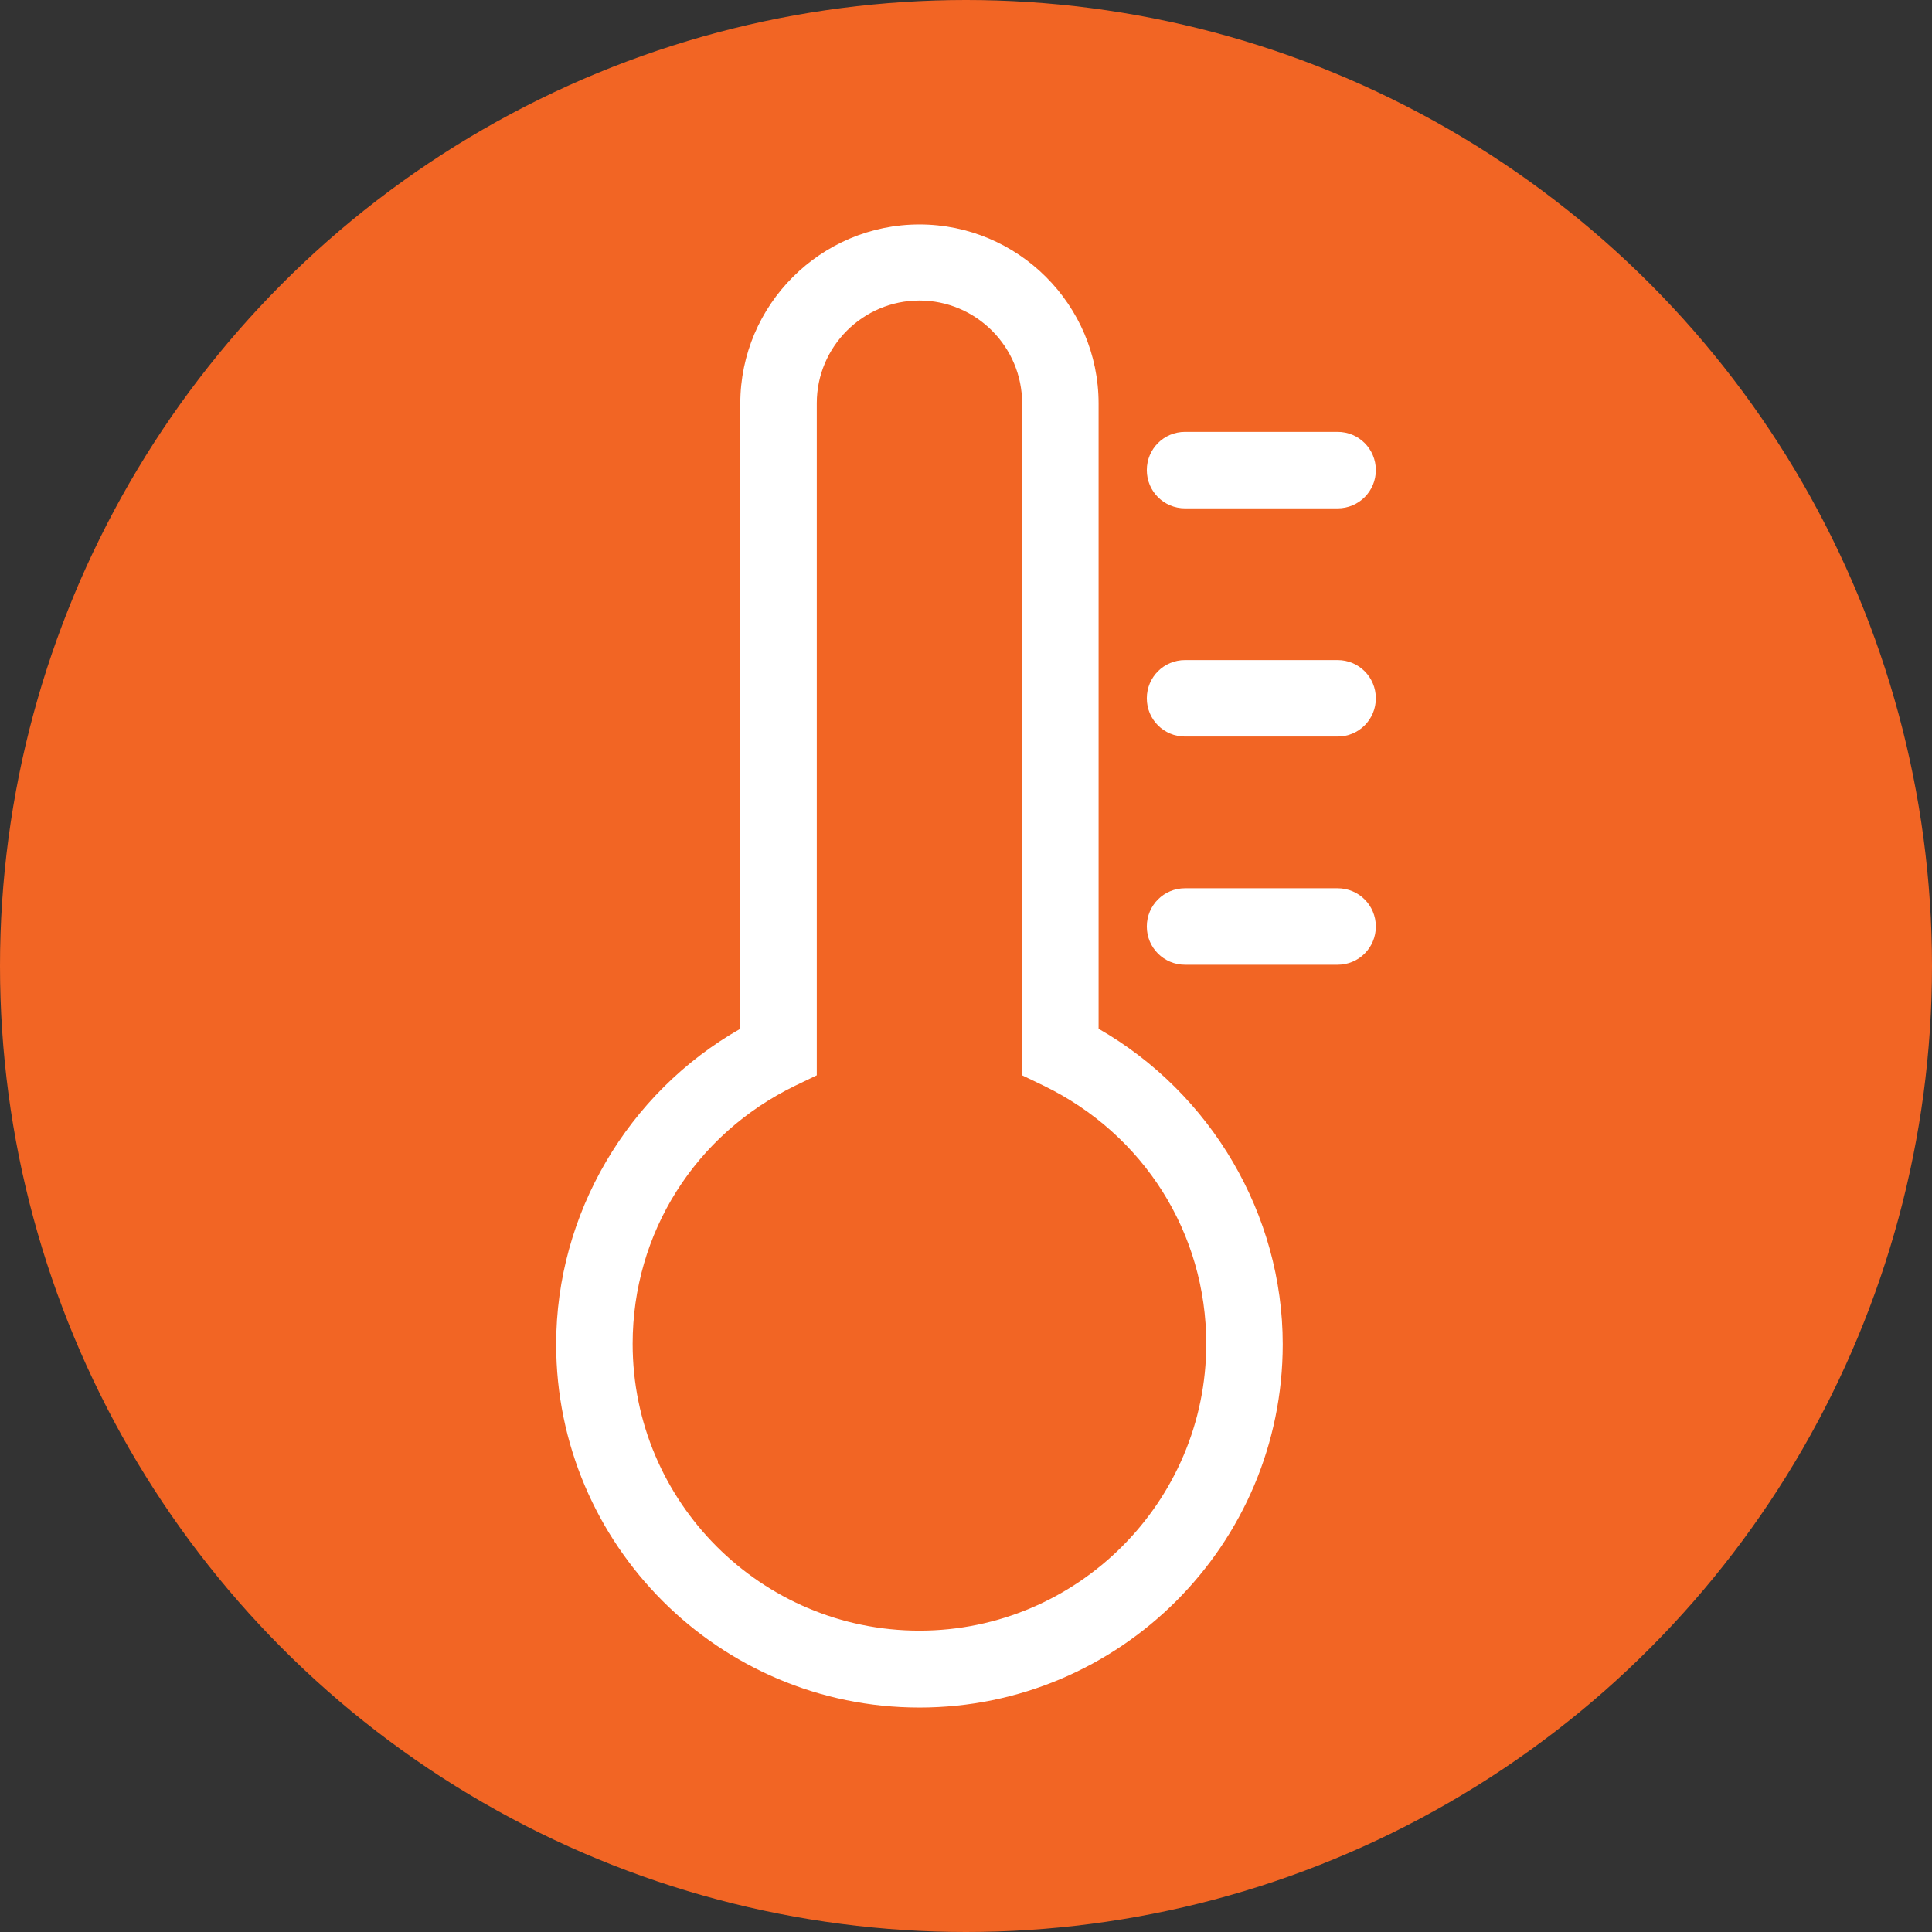 <?xml version="1.0" encoding="UTF-8"?>
<svg id="Isolation_Mode" xmlns="http://www.w3.org/2000/svg" viewBox="0 0 46.48 46.48">
  <rect x="0" y="0" width="46.48" height="46.48" fill="#333333" stroke="none"/>
  <defs>
    <style>
      .cls-1 {
        fill: #f26524;
      }

      .cls-2 {
        fill: #fff;
      }
    </style>
  </defs>
  <circle class="cls-1" cx="23.24" cy="23.24" r="23.24"/>
  <g>
    <path class="cls-2" d="M22.12,41.08c-4.82,0-8.74-3.92-8.74-8.74,0-3.13,1.72-6.05,4.43-7.59v-15.04c0-2.38,1.94-4.31,4.31-4.31s4.31,1.93,4.31,4.31v15.04c2.71,1.55,4.43,4.47,4.43,7.59,0,4.82-3.92,8.74-8.74,8.74ZM22.12,7.23c-1.36,0-2.47,1.11-2.47,2.47v16.17l-.52.25c-2.41,1.17-3.91,3.55-3.91,6.21,0,3.81,3.1,6.9,6.9,6.9s6.9-3.1,6.9-6.9c0-2.66-1.5-5.04-3.91-6.21l-.52-.25V9.7c0-1.36-1.11-2.47-2.47-2.47Z"/>
    <path class="cls-2" d="M32.18,12.23h-3.67c-.51,0-.92-.41-.92-.92s.41-.92.92-.92h3.67c.51,0,.92.41.92.92s-.41.92-.92.92Z"/>
    <path class="cls-2" d="M32.18,17.72h-3.67c-.51,0-.92-.41-.92-.92s.41-.92.92-.92h3.67c.51,0,.92.41.92.92s-.41.92-.92.92Z"/>
    <path class="cls-2" d="M32.18,23.21h-3.67c-.51,0-.92-.41-.92-.92s.41-.92.92-.92h3.67c.51,0,.92.41.92.92s-.41.92-.92.92Z"/>
  </g>
</svg>